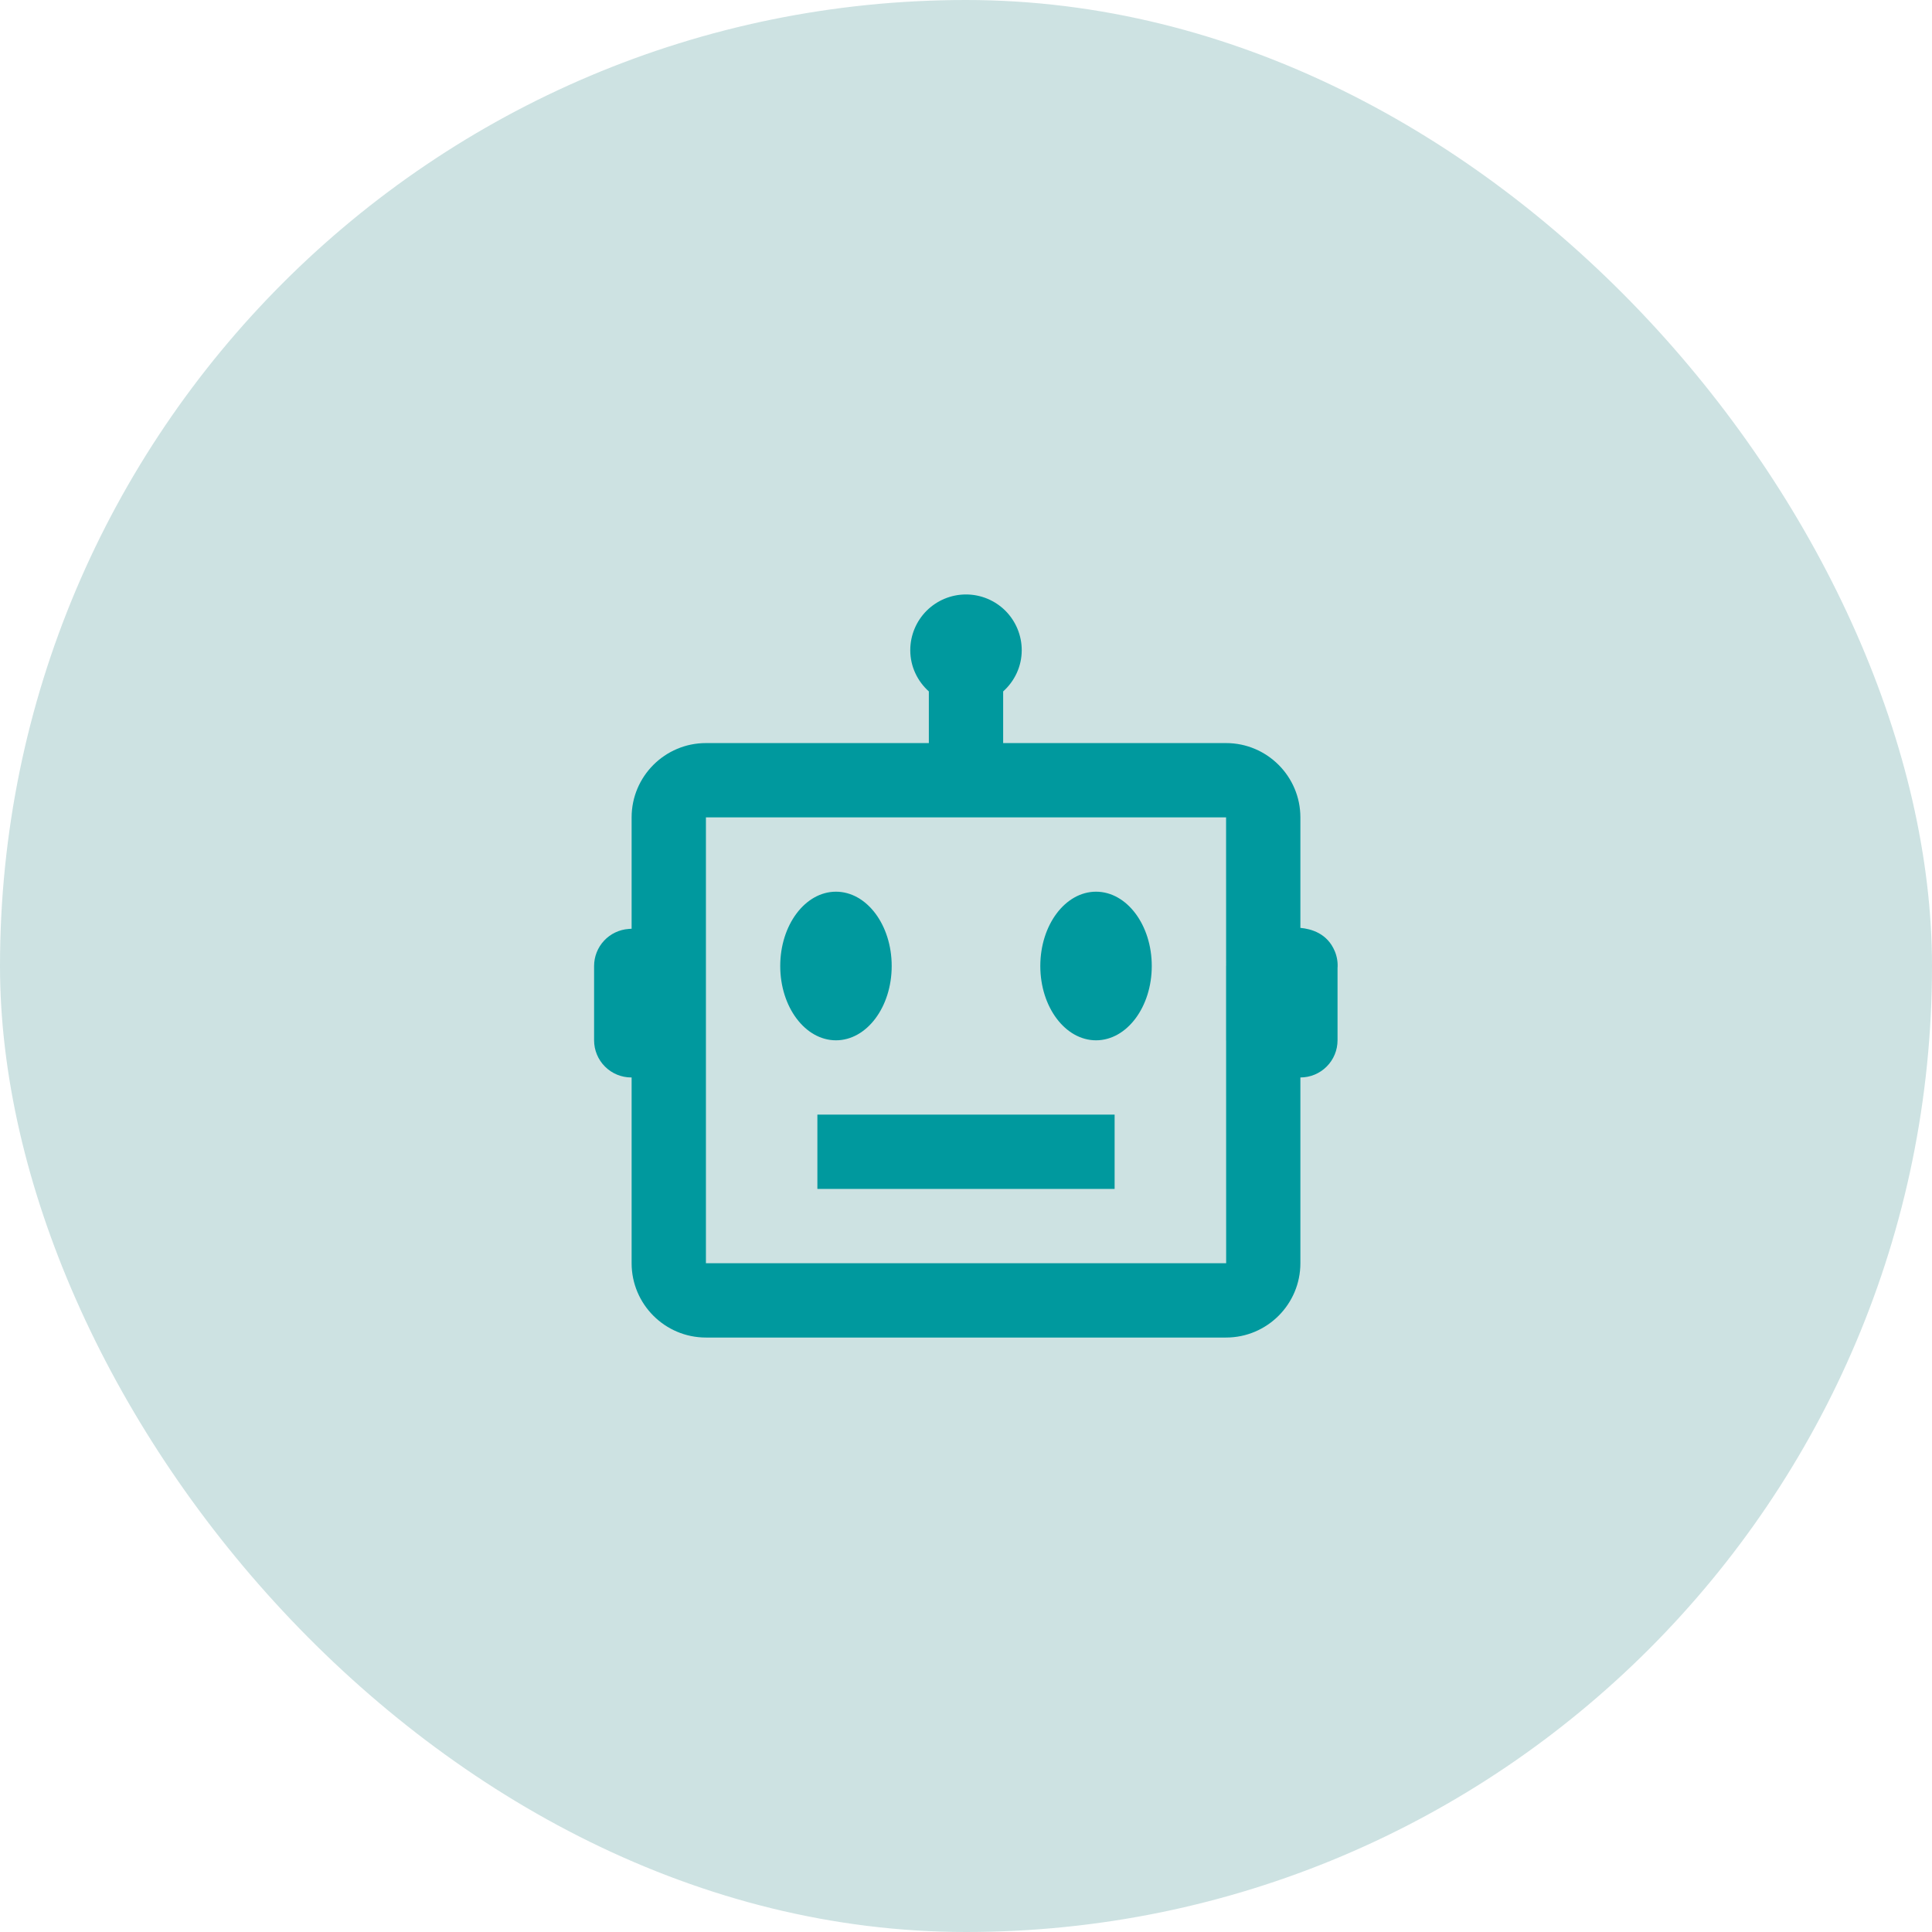 <svg width="52" height="52" viewBox="0 0 52 52" fill="none" xmlns="http://www.w3.org/2000/svg">
<rect width="52" height="52" rx="26" fill="#CDE2E2"/>
<path d="M35.928 25.607C35.726 25.119 35.293 25.002 35 24.974V22C35 20.897 34.103 20 33 20H27V18.61C27.305 18.336 27.5 17.942 27.5 17.5C27.5 17.102 27.342 16.721 27.061 16.439C26.779 16.158 26.398 16 26 16C25.602 16 25.221 16.158 24.939 16.439C24.658 16.721 24.5 17.102 24.5 17.5C24.5 17.942 24.695 18.336 25 18.61V20H19C17.897 20 17 20.897 17 22V24.997L16.918 25.003C16.666 25.021 16.43 25.134 16.258 25.319C16.086 25.504 15.99 25.747 15.99 26V28C15.99 28.265 16.095 28.52 16.283 28.707C16.47 28.895 16.725 29 16.99 29H17V34C17 35.103 17.897 36 19 36H33C34.103 36 35 35.103 35 34V29C35.265 29 35.52 28.895 35.707 28.707C35.895 28.52 36 28.265 36 28V26.062C36.012 25.907 35.987 25.751 35.928 25.607ZM19 34V22H33L33.001 25.996L33 26V28L33.001 28.005L33.002 34H19Z" fill="#00999E"/>
<path d="M22.5 28C23.328 28 24 27.105 24 26C24 24.895 23.328 24 22.5 24C21.672 24 21 24.895 21 26C21 27.105 21.672 28 22.5 28Z" fill="#00999E"/>
<path d="M29.5 28C30.328 28 31 27.105 31 26C31 24.895 30.328 24 29.5 24C28.672 24 28 24.895 28 26C28 27.105 28.672 28 29.5 28Z" fill="#00999E"/>
<path d="M22 30H30V32H22V30Z" fill="#00999E"/>
</svg>
